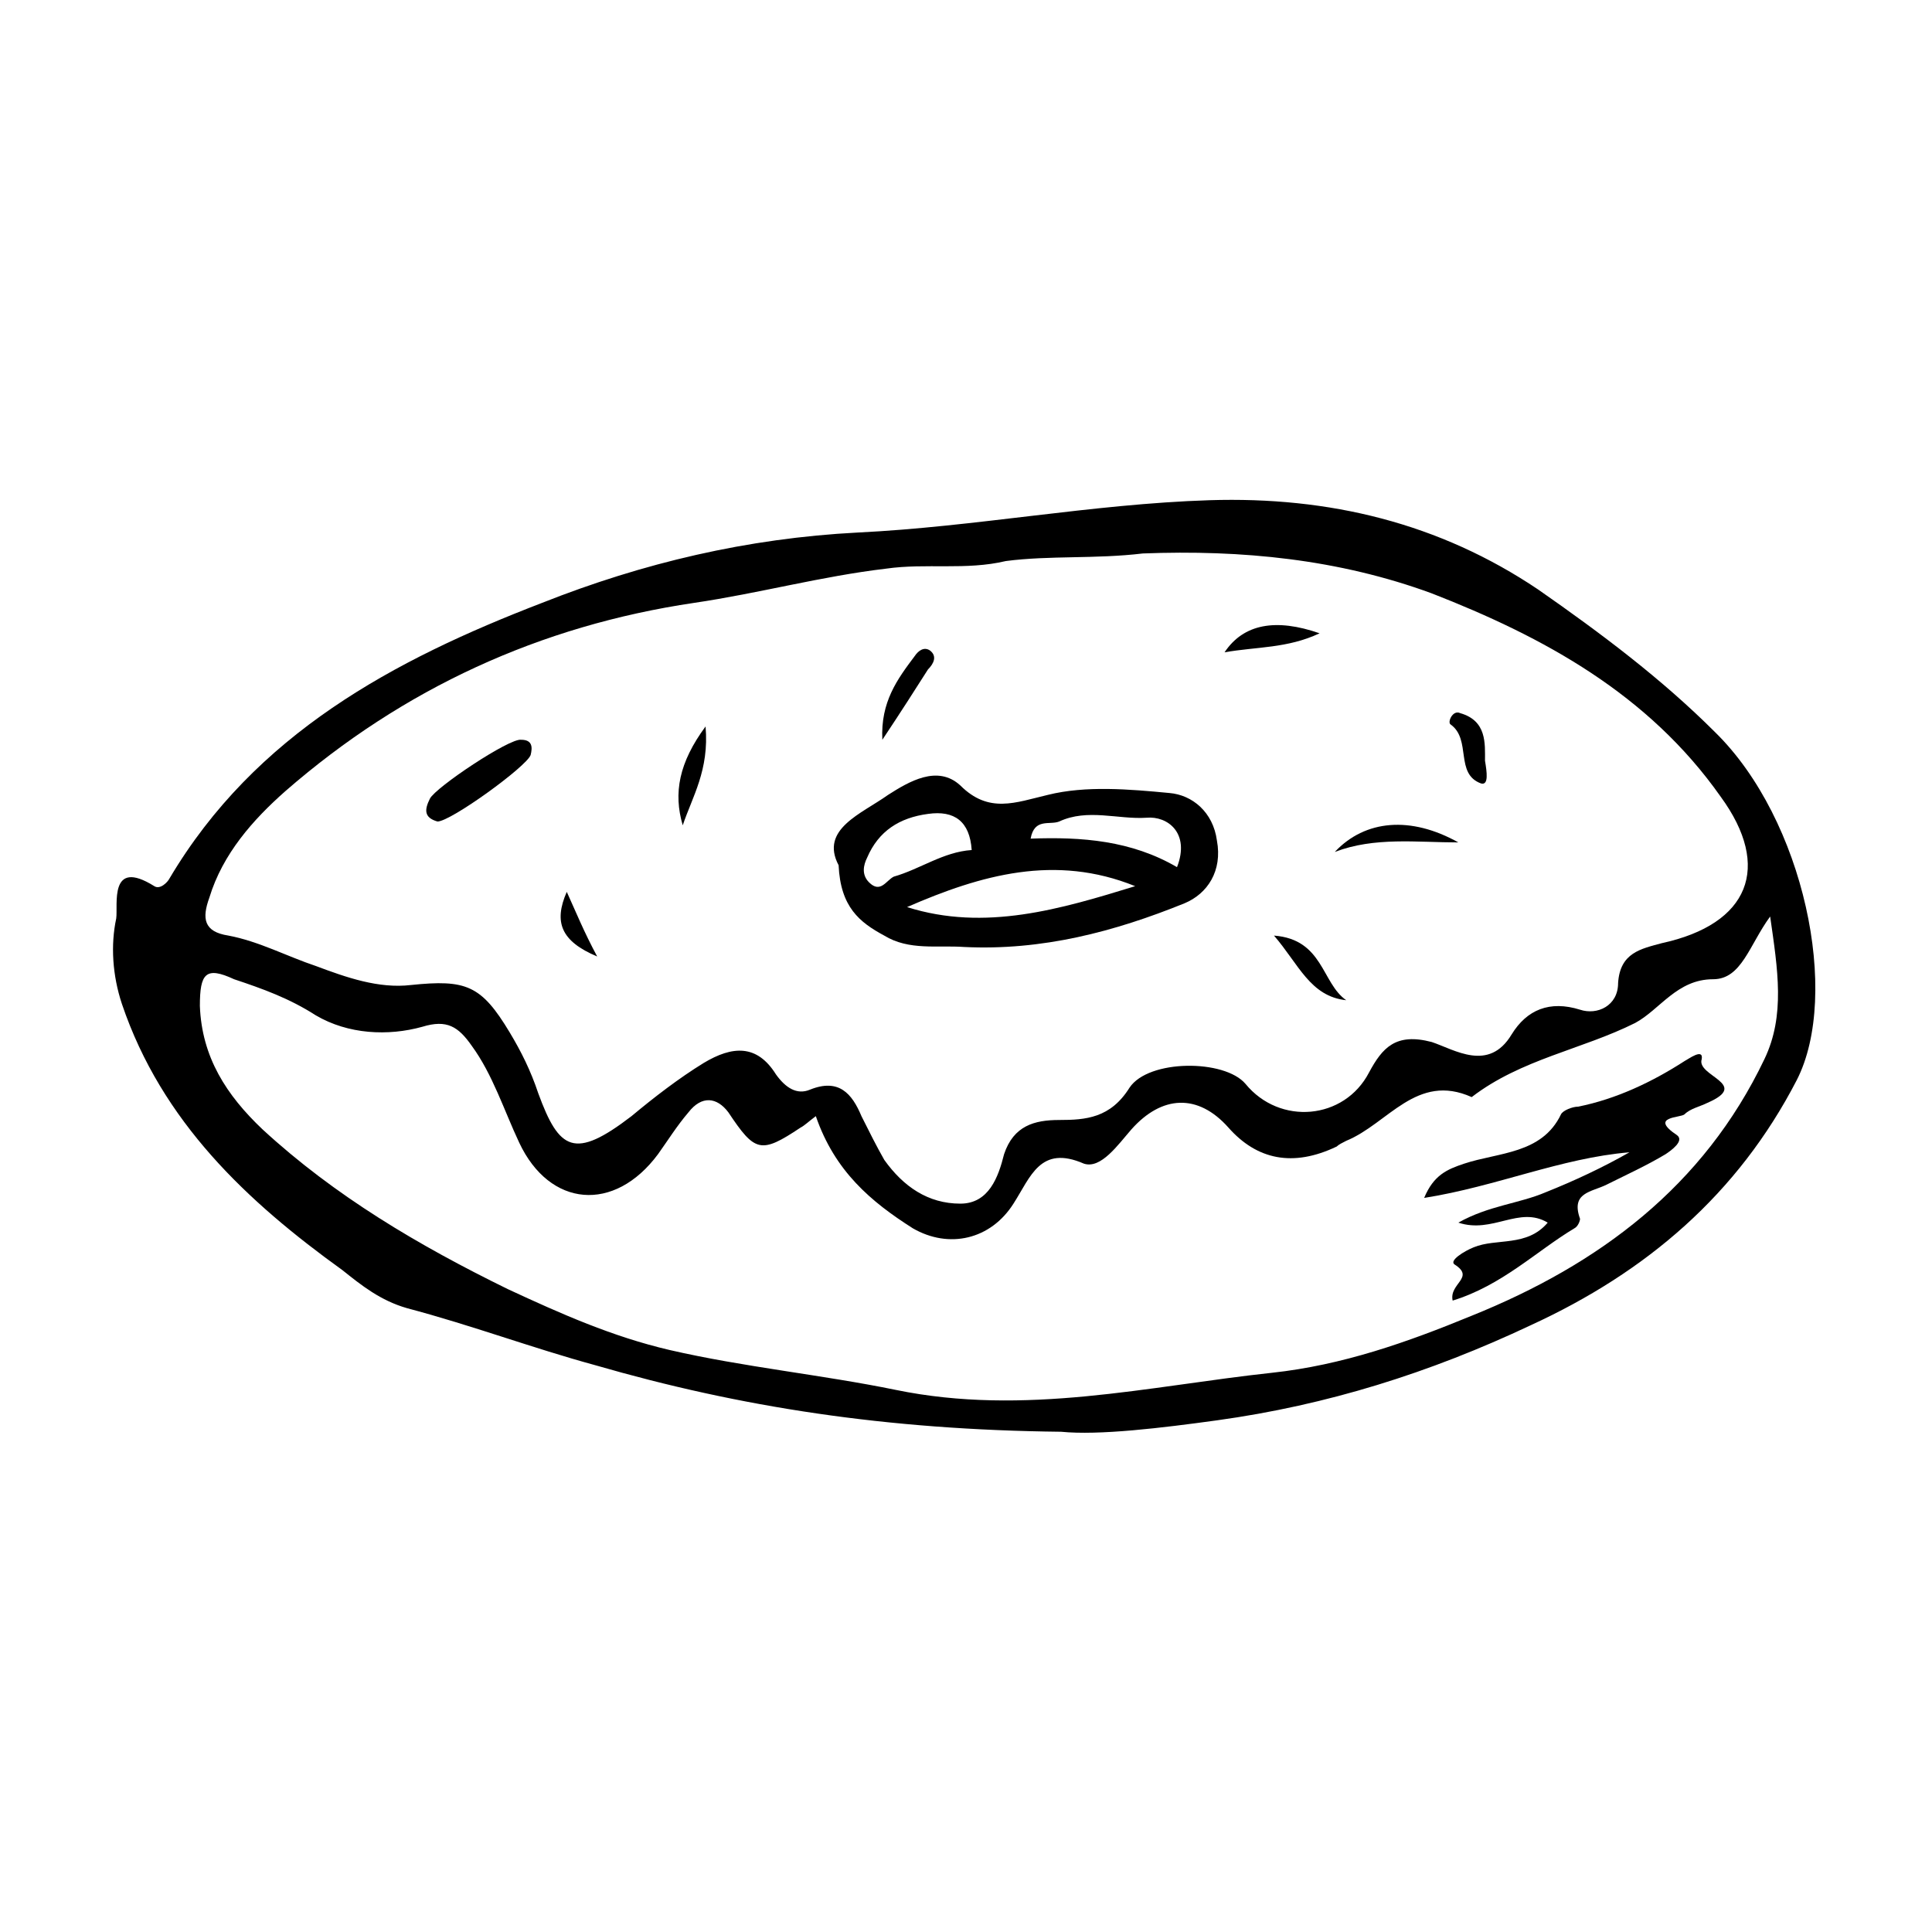 <?xml version="1.0" encoding="UTF-8"?>
<!-- Uploaded to: ICON Repo, www.svgrepo.com, Generator: ICON Repo Mixer Tools -->
<svg fill="#000000" width="800px" height="800px" version="1.1" viewBox="144 144 512 512" xmlns="http://www.w3.org/2000/svg">
 <g>
  <path d="m425.19 523.43c-46.352-0.504-85.145-6.551-123.43-17.633-16.625-4.535-32.746-10.578-49.879-15.113-7.055-2.016-12.09-6.047-17.129-10.078-25.188-18.137-47.859-39.297-58.438-70.535-2.519-7.559-3.023-15.617-1.512-22.672 0.504-3.527-2.016-16.121 10.078-8.566 1.508 1.012 3.523-1.004 4.027-2.012 22.672-38.289 59.449-57.938 98.746-73.051 26.703-10.578 54.41-17.129 83.633-18.641 31.234-1.512 61.969-7.559 93.203-8.566 31.738-1.008 60.961 6.047 87.16 23.68 16.625 11.586 32.746 23.68 46.855 37.785 23.68 23.176 33.25 69.527 21.664 92.195-15.617 30.23-39.801 50.883-70.535 64.992-26.703 12.594-53.906 21.16-83.129 25.191-14.609 2.016-31.234 4.031-41.312 3.023zm-14.609-230.75c-10.578 2.519-21.16 0.504-31.738 2.016-17.129 2.016-33.754 6.551-50.883 9.07-40.809 6.047-77.082 22.672-108.32 49.879-8.566 7.559-16.625 16.625-20.152 28.215-2.016 5.543-1.512 9.07 5.039 10.078 8.062 1.512 15.617 5.543 23.176 8.062 8.062 3.023 16.625 6.047 25.191 5.039 14.609-1.512 18.641 0 26.199 12.594 3.023 5.039 5.543 10.078 7.559 16.121 5.543 15.113 9.574 17.633 24.688 6.047 6.047-5.039 12.594-10.078 19.145-14.105 7.559-4.535 14.105-5.039 19.145 3.023 2.519 3.527 5.543 5.543 9.07 4.031 7.559-3.023 11.082 1.008 13.602 7.055 2.016 4.031 4.031 8.062 6.047 11.586 5.039 7.055 11.586 11.586 20.152 11.586 7.559 0 10.078-7.055 11.586-13.098 2.519-7.559 8.062-9.07 14.609-9.07 7.055 0 13.602-0.504 18.641-8.566 5.039-7.559 25.191-7.559 30.73-1.008 9.07 11.082 26.199 9.574 32.746-3.023 3.527-6.551 7.055-10.578 16.625-8.062 6.047 2.016 15.113 8.062 21.16-2.016 4.031-6.551 10.078-9.07 18.137-6.551 4.535 1.512 10.078-1.008 10.078-7.055 0.504-8.062 6.047-9.07 11.586-10.578 23.176-5.039 29.223-20.152 15.617-38.793-19.145-27.207-46.855-42.32-76.578-53.906-24.688-9.07-50.383-11.586-76.578-10.578-12.598 1.504-24.688 0.496-36.277 2.008zm-50.379 147.11c-2.016 1.512-3.023 2.519-4.031 3.023-10.578 7.055-12.09 6.551-19.145-4.031-3.023-4.031-7.055-4.535-10.578 0-3.023 3.527-5.543 7.559-8.062 11.082-11.586 15.617-28.719 14.105-36.777-3.023-4.031-8.566-7.055-18.137-12.594-25.695-3.527-5.039-6.551-7.055-13.098-5.039-9.07 2.519-19.648 2.016-28.215-3.023-7.055-4.535-14.105-7.055-21.664-9.574-7.559-3.519-9.07-1.504-9.07 7.059 0.504 13.602 7.055 23.68 16.625 32.746 19.145 17.633 41.312 30.73 64.992 42.32 14.105 6.551 27.711 12.594 42.824 16.121 19.648 4.535 40.305 6.551 59.953 10.578 34.258 7.055 67.008-1.008 99.754-4.535 18.641-2.016 35.77-8.062 52.898-15.113 33.754-13.602 61.465-34.258 77.586-68.016 5.543-11.586 3.527-23.68 1.512-37.785-5.543 7.559-7.559 16.625-15.113 16.625-9.574 0-14.105 8.062-20.656 11.586-14.105 7.055-30.23 9.574-43.328 19.648-14.609-6.551-22.168 7.055-33.25 11.586-1.008 0.504-2.016 1.008-2.519 1.512-11.586 5.543-21.16 3.527-28.719-5.039-8.062-9.07-17.633-8.566-25.695 0.504-3.527 4.031-8.062 10.578-12.594 9.07-11.586-5.039-14.105 3.527-18.641 10.578-6.047 9.574-17.129 12.09-26.703 6.551-11.082-7.043-20.656-15.105-25.691-29.715z"/>
  <path d="m366.24 373.3c-5.039-9.574 6.047-13.602 13.098-18.641 5.543-3.527 13.098-8.062 19.145-2.519 7.559 7.559 14.609 4.535 23.176 2.519 10.078-2.519 21.664-1.512 32.242-0.504 6.047 0.504 11.586 5.039 12.594 12.594 1.512 8.062-2.519 14.105-8.566 16.625-18.641 7.559-37.785 12.594-58.441 11.586-7.055-0.504-14.609 1.008-21.16-3.023-6.543-3.523-11.582-7.555-12.086-18.637zm78.594 5.543c-21.16-8.566-40.809-3.023-60.457 5.543 20.656 6.547 40.809 0.5 60.457-5.543zm-43.324-9.574c-0.504-7.559-4.535-10.578-11.586-9.574-7.559 1.008-13.098 4.535-16.121 11.586-1.008 2.016-1.512 4.535 0.504 6.551 3.023 3.023 4.535-0.504 6.551-1.512 7.047-2.012 13.094-6.547 20.652-7.051zm15.617-3.023c13.602-0.504 26.703 0.504 38.793 7.559 3.527-9.07-2.519-13.602-8.062-13.098-7.559 0.504-15.617-2.519-23.176 1.008-2.516 1.004-6.547-1.008-7.555 4.531z"/>
  <path d="m259.94 361.71c-3.527-1.008-3.527-3.023-2.016-6.047 1.512-3.023 21.16-16.121 24.184-15.617 3.023 0 3.023 2.016 2.519 4.031-1.012 3.019-21.164 17.633-24.688 17.633z"/>
  <path d="m530.48 367.25c-11.082 0-22.168-1.512-32.746 2.519 8.059-8.562 20.152-9.57 32.746-2.519z"/>
  <path d="m493.71 311.83c-8.566 4.031-16.625 3.527-25.191 5.039 5.039-7.559 13.605-9.07 25.191-5.039z"/>
  <path d="m330.98 336.52c1.008 11.586-3.527 18.641-6.047 26.199-2.519-8.566-1.008-16.629 6.047-26.199z"/>
  <path d="m377.83 340.05c-0.504-10.078 4.031-16.121 8.566-22.168 1.008-1.512 2.519-2.519 4.031-1.512 2.016 1.512 1.008 3.527-0.504 5.039-3.531 5.539-7.059 11.082-12.094 18.641z"/>
  <path d="m537.54 345.59c0.504 3.023 1.008 6.551-1.008 6.047-7.055-2.519-2.519-11.586-8.062-15.617-1.008-0.504 0.504-4.031 2.519-3.023 7.055 2.016 6.551 8.062 6.551 12.594z"/>
  <path d="m481.62 391.94c13.098 1.008 12.594 12.594 19.145 17.129-9.574-1.008-12.598-9.57-19.145-17.129z"/>
  <path d="m302.26 397.48c-9.574-4.031-11.586-9.07-8.062-17.129 2.523 5.539 4.539 10.578 8.062 17.129z"/>
  <path d="m528.97 488.67c-1.008-4.535 6.047-6.047 0.504-9.574-1.512-1.008 2.519-3.527 5.039-4.535 6.047-2.519 14.105 0 19.648-6.551-7.559-4.535-14.609 3.023-23.68 0 8.062-4.535 16.121-5.039 23.176-8.062 7.559-3.023 15.113-6.551 22.168-10.578-18.137 1.512-35.266 9.07-54.41 12.09 2.519-6.047 6.047-7.559 10.578-9.07 9.07-3.023 20.656-2.519 25.695-13.098 0.504-1.008 3.023-2.016 4.535-2.016 10.078-2.016 19.648-6.551 28.215-12.09 1.008-0.504 5.039-3.527 4.535-0.504-1.512 4.535 13.098 6.551 1.512 11.586-2.016 1.008-4.535 1.512-6.047 3.023-1.008 1.008-9.574 0.504-2.016 5.543 2.016 1.512-1.512 4.031-3.023 5.039-5.039 3.023-10.578 5.543-15.617 8.062-4.031 2.016-9.574 2.016-7.055 9.07 0 0.504-0.504 2.016-1.512 2.519-10.078 6.047-19.145 15.113-32.246 19.145z"/>
 </g>
</svg>